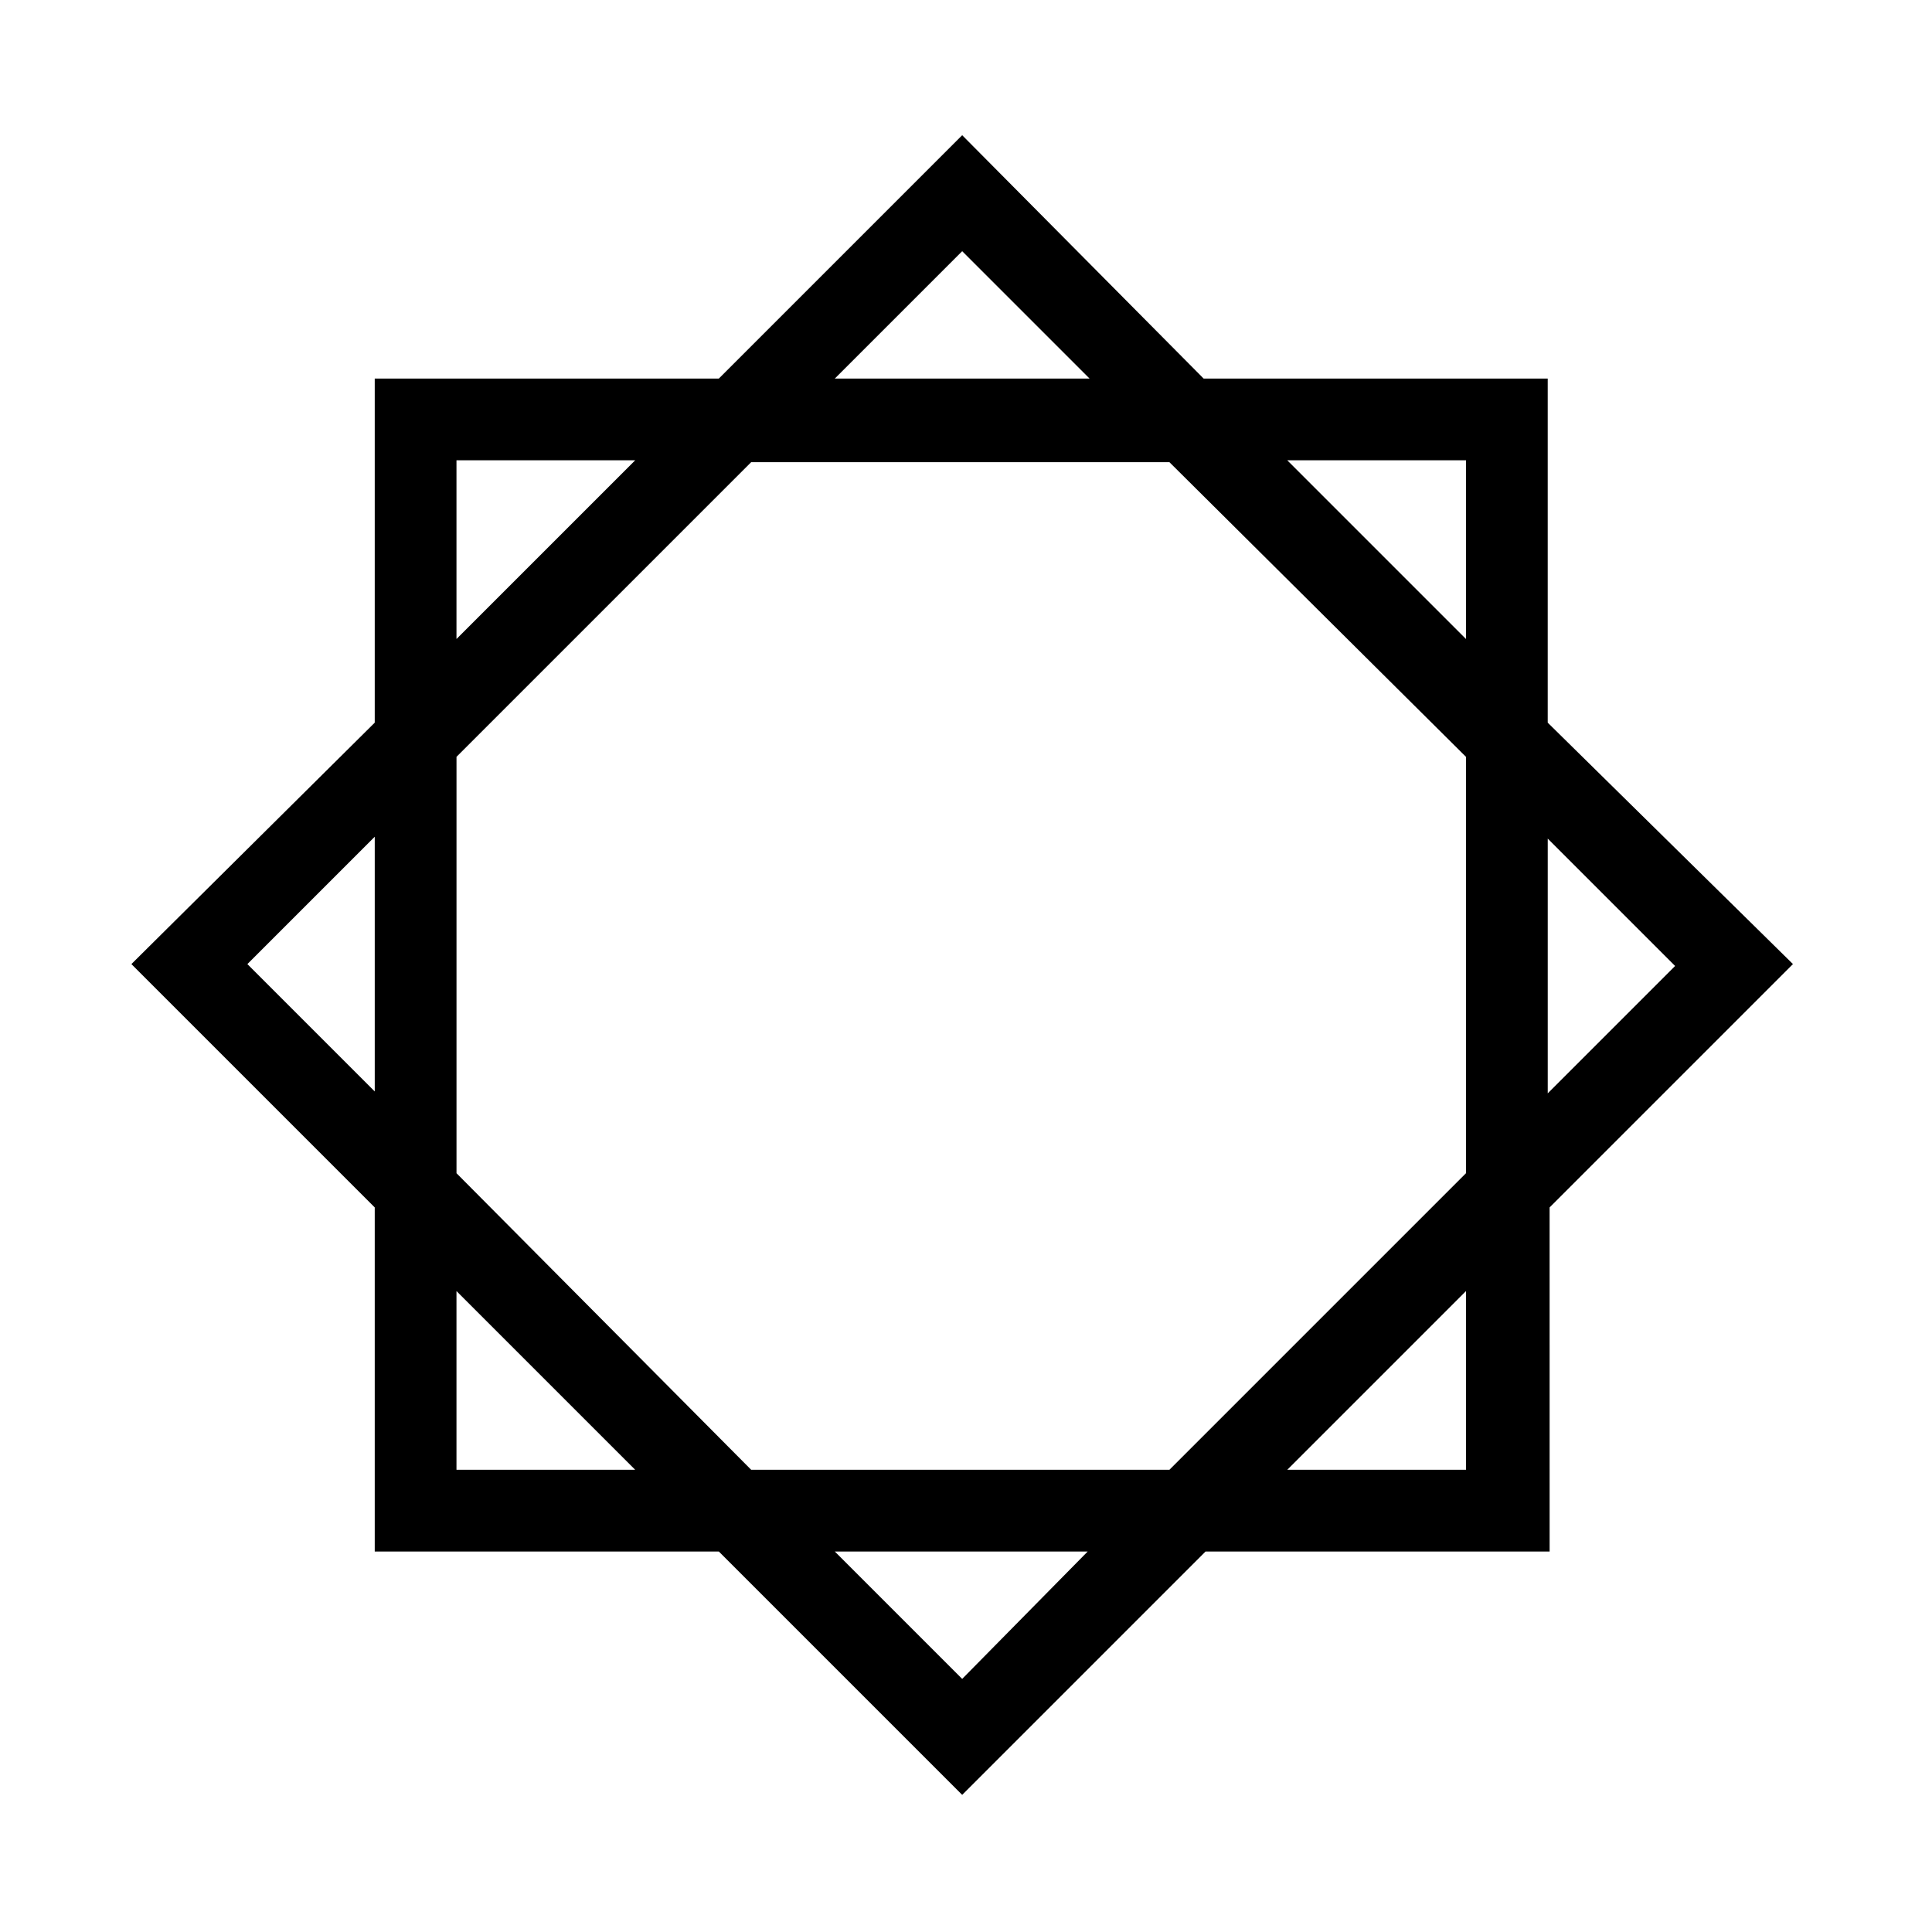 <?xml version="1.0" encoding="UTF-8"?>
<!-- Uploaded to: ICON Repo, www.iconrepo.com, Generator: ICON Repo Mixer Tools -->
<svg fill="#000000" width="800px" height="800px" version="1.1" viewBox="144 144 512 512" xmlns="http://www.w3.org/2000/svg">
 <path d="m554.16 335.51v-91.191h-91.188l-63.984-64.488-64.488 64.488h-91.191v91.191l-64.488 63.984 64.488 64.488v91.191l91.191-0.004 64.488 64.488 64.488-64.488h91.191l-0.004-91.191 64.488-64.488zm-310.85 97.738-33.754-33.754 33.754-33.754zm155.68-222.68 33.754 33.754h-67.512zm-134.02 55.418h47.359l-47.359 47.359zm0 267.52v-47.359l47.359 47.359zm134.02 55.418-33.754-33.754h67.008zm133.51-55.418h-47.359l47.359-47.359zm0-78.594-78.594 78.594h-110.84l-78.09-78.594v-110.34l78.09-78.09h110.84l78.594 78.09zm0-141.57-47.359-47.359h47.359zm21.664 52.898 33.754 33.754-33.754 33.754z"/>
</svg>